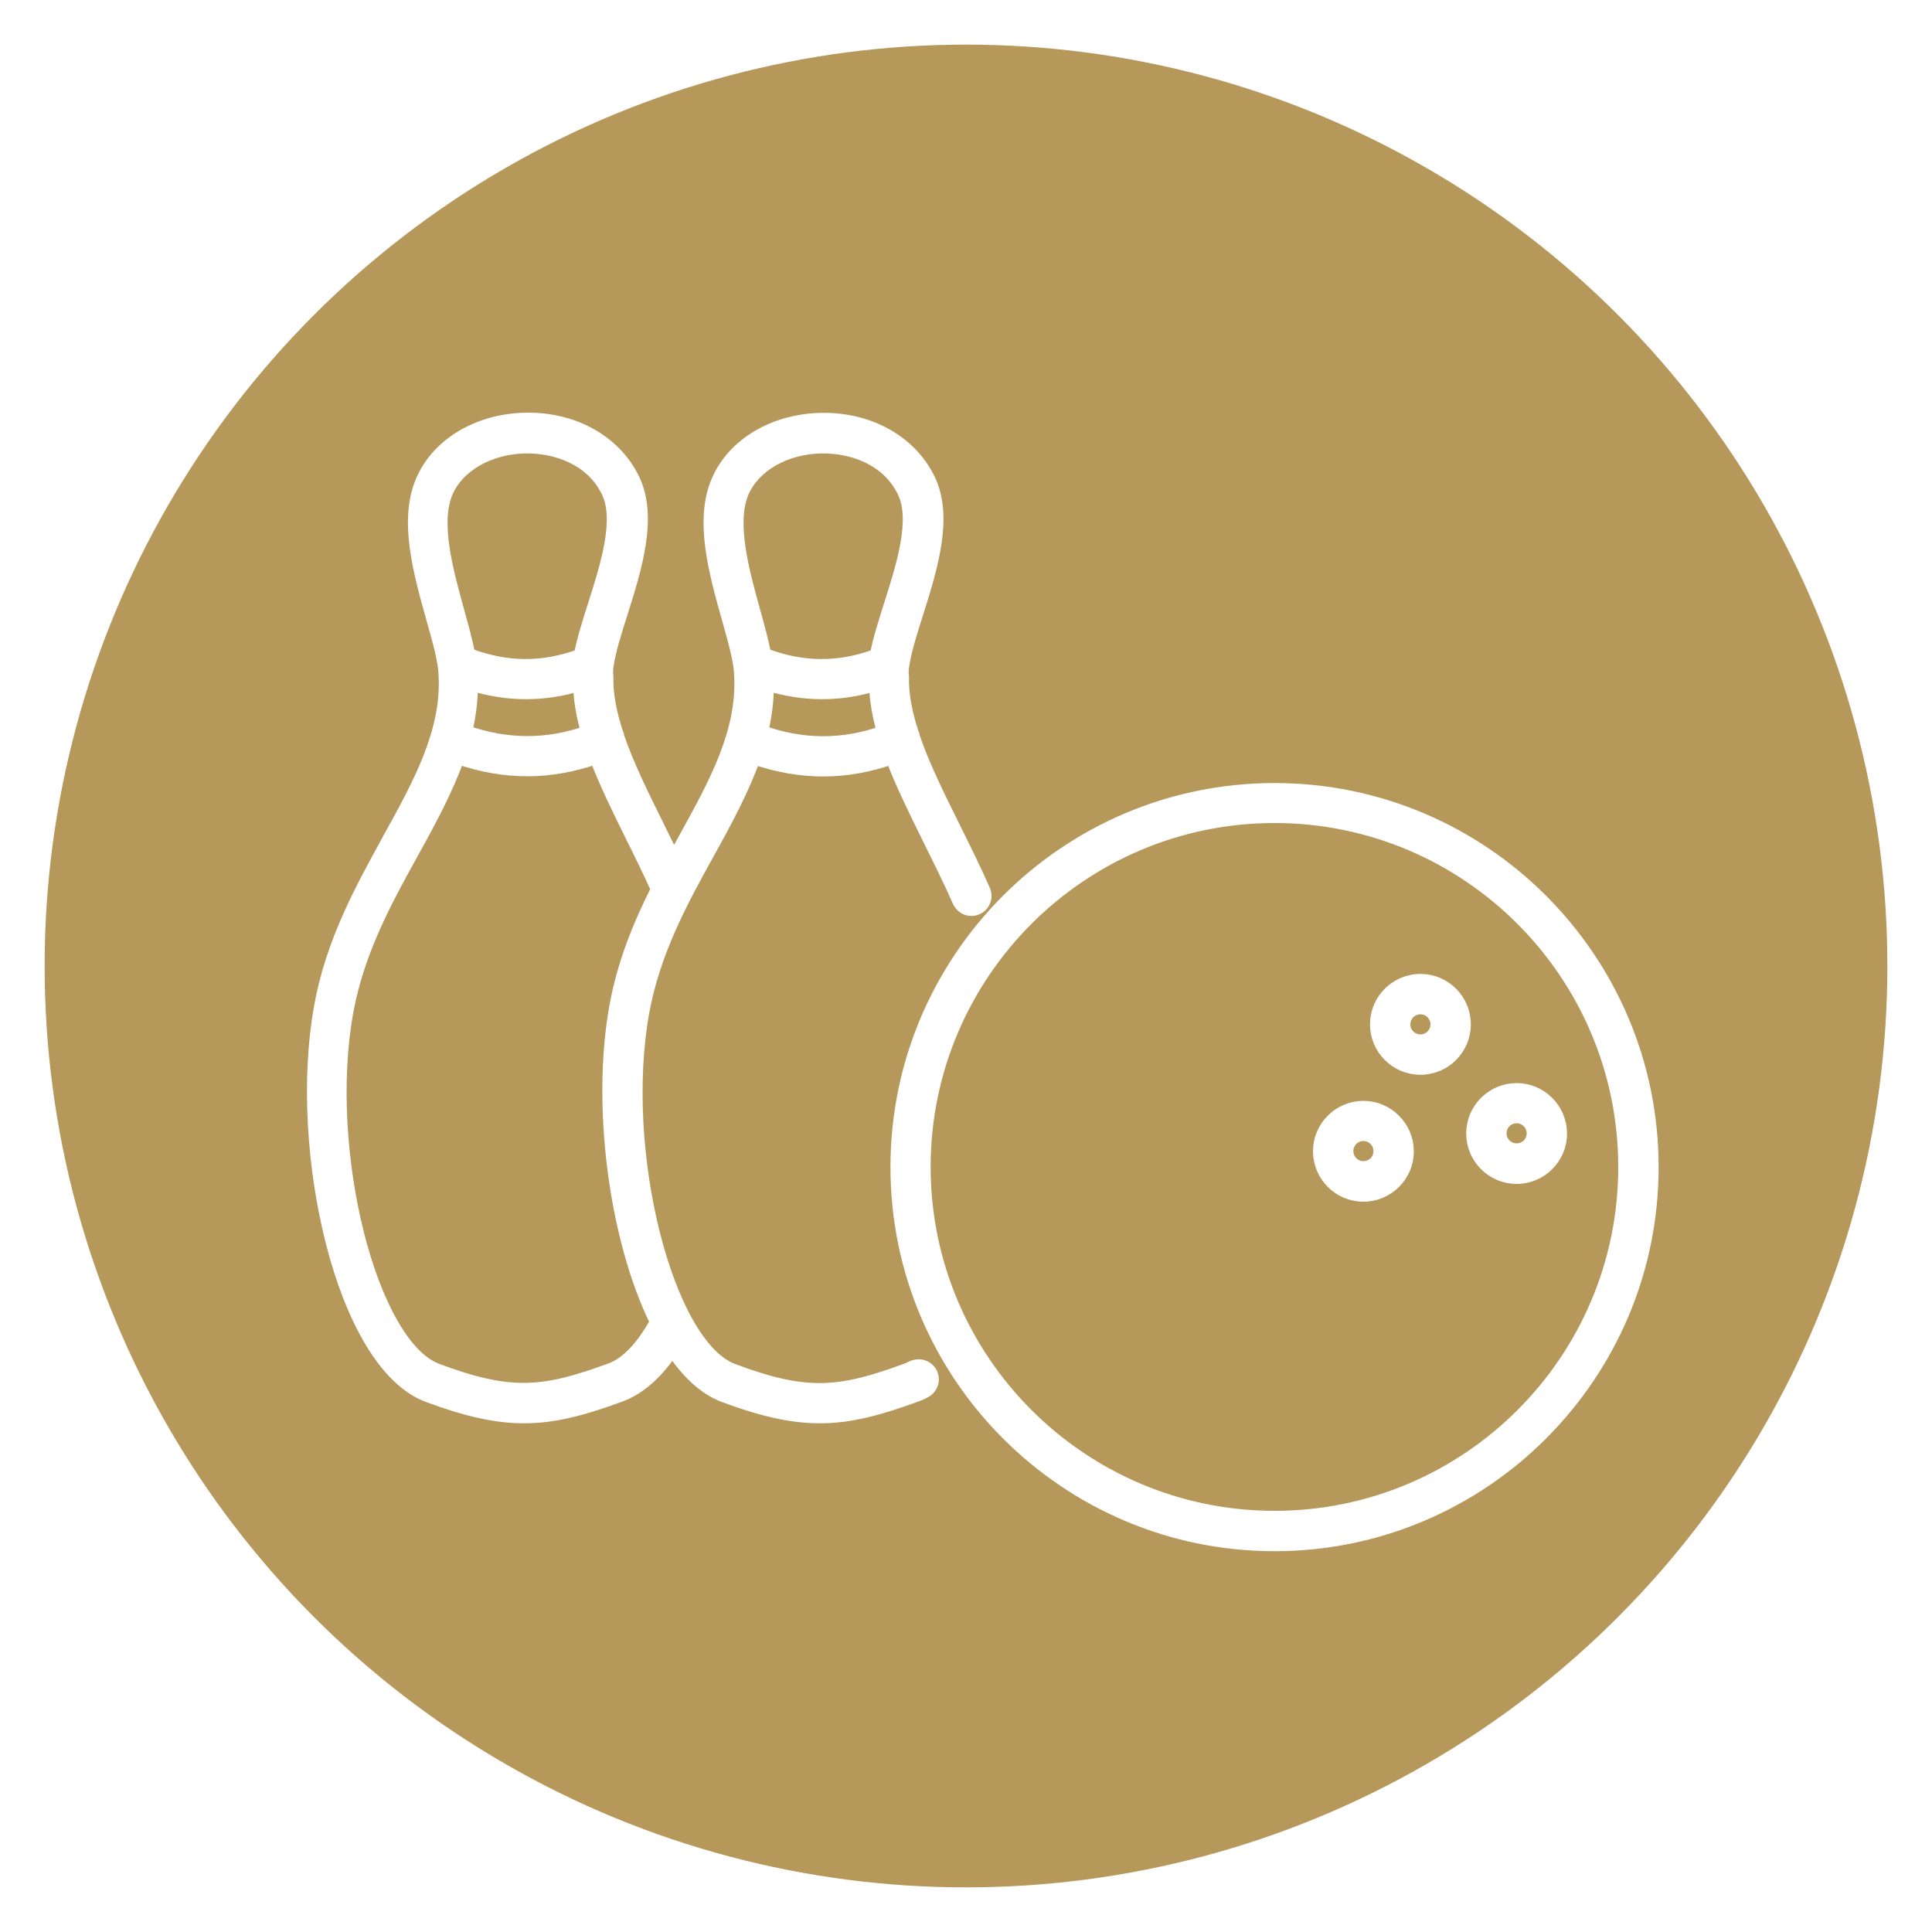 <svg xmlns="http://www.w3.org/2000/svg" xmlns:xlink="http://www.w3.org/1999/xlink" id="Layer_1" x="0px" y="0px" viewBox="0 0 1000 1000" style="enable-background:new 0 0 1000 1000;" xml:space="preserve"><style type="text/css">	.st0{fill:#FFFFFF;}	.st1{clip-path:url(#SVGID_00000128473983416190019390000017086755876526525356_);}	.st2{clip-path:url(#SVGID_00000114782419331397360030000002930223958206453416_);}	.st3{fill:#B5985A;}	.st4{fill:#FFFFFF;stroke:#FFFFFF;stroke-width:7;stroke-miterlimit:10;}</style><rect x="-100" y="-100" class="st0" width="1200" height="1200"></rect><rect x="-100" y="-100" class="st0" width="1200" height="1200"></rect><g>	<defs>		<rect id="SVGID_1_" x="23.1" y="23.1" width="953.8" height="953.8"></rect>	</defs>	<clipPath id="SVGID_00000166675350145978121830000001966753528490083511_">		<use xlink:href="#SVGID_1_" style="overflow:visible;"></use>	</clipPath>	<g style="clip-path:url(#SVGID_00000166675350145978121830000001966753528490083511_);">		<g>			<defs>				<circle id="SVGID_00000105414155560600194140000011025355591517813892_" cx="500" cy="500" r="476.9"></circle>			</defs>			<clipPath id="SVGID_00000041980278975206170380000015382860763837900219_">				<use xlink:href="#SVGID_00000105414155560600194140000011025355591517813892_" style="overflow:visible;"></use>			</clipPath>			<g style="clip-path:url(#SVGID_00000041980278975206170380000015382860763837900219_);">				<path class="st3" d="M23.1,23.1h953.8v953.8H23.1V23.1z"></path>			</g>		</g>	</g></g><path class="st4" d="M659.7,408.8c-107.7,0-195.3,87.6-195.3,195.3S552,799.4,659.7,799.4S855,711.8,855,604.1 S767.4,408.8,659.7,408.8L659.7,408.8z M659.7,785.5c-100.1,0-181.5-81.4-181.5-181.5s81.4-181.5,181.5-181.5S841.1,504,841.1,604.1 S759.7,785.5,659.7,785.5L659.7,785.5z M735.2,507.6c-12.4,0-22.6,10.1-22.6,22.6c0,12.4,10.1,22.6,22.6,22.6s22.6-10.1,22.6-22.6 C757.8,517.7,747.7,507.6,735.2,507.6z M735.2,538.9c-4.8,0-8.7-3.9-8.7-8.7s3.9-8.7,8.7-8.7s8.7,3.9,8.7,8.7S740,538.9,735.2,538.9 z M785,564.1c-12.4,0-22.6,10.1-22.6,22.6c0,12.4,10.1,22.6,22.6,22.6c12.4,0,22.6-10.1,22.6-22.6 C807.5,574.2,797.4,564.1,785,564.1z M785,595.3c-4.8,0-8.7-3.9-8.7-8.7c0-4.8,3.9-8.7,8.7-8.7c4.8,0,8.7,3.9,8.7,8.7 C793.7,591.4,789.8,595.3,785,595.3z M705.7,573.3c-12.4,0-22.6,10.1-22.6,22.6c0,12.4,10.1,22.6,22.6,22.6 c12.4,0,22.6-10.1,22.6-22.6C728.3,583.5,718.1,573.3,705.7,573.3z M705.7,604.5c-4.8,0-8.7-3.9-8.7-8.7c0-4.8,3.9-8.7,8.7-8.7 c4.8,0,8.7,3.9,8.7,8.7C714.4,600.7,710.5,604.5,705.7,604.5z M472.2,707.8c-1,0.5-1.9,0.9-2.9,1.3c-34.8,12.8-51.8,14.5-90,0.2 c-34.4-12.9-59.8-113.5-46.7-185.6c5.7-31.3,20-57.4,34-82.7c9.1-16.4,17.7-32.4,23.6-48.9c12,4.2,24,6.3,36,6.3 c11.9,0,23.8-2.2,35.6-6.3c5.1,13.5,12,27.4,19,41.6c5.2,10.6,10.7,21.5,15.7,32.8c1.2,2.6,3.7,4.1,6.3,4.1c1,0,1.9-0.2,2.8-0.6 c3.5-1.5,5.1-5.7,3.5-9.1c-5.1-11.6-10.6-22.6-15.9-33.3c-8.2-16.5-15.6-31.6-20.5-45.9c-0.1-0.4-0.1-0.8-0.2-1.2 c-0.1-0.2-0.2-0.3-0.3-0.5c-3.4-10.4-5.5-20.4-5.2-30c0-0.5-0.2-1-0.2-1.5c0-1,0.1-2,0.2-3.2c0.1-0.4,0.2-0.9,0.2-1.3 c1.1-7.3,4.1-16.9,7.1-26.3c7.4-23.4,15.8-50,6.3-69.5c-9.5-19.6-30.9-31.5-55.7-31c-24.2,0.5-45.1,12.9-53.2,31.7 c-8.9,20.4-1.3,47.5,5.4,71.3c3.2,11.3,6.2,22,6.4,29.1c0,0,0,0.1,0,0.1v0.1c1.6,29.4-13.2,56.3-28.9,84.7c-2,3.5-3.9,7.2-5.9,10.7 c-2.9-5.9-5.7-11.8-8.5-17.4c-8.2-16.5-15.6-31.6-20.5-45.9c-0.1-0.4-0.1-0.8-0.2-1.2c-0.1-0.2-0.2-0.3-0.3-0.5 c-3.4-10.4-5.5-20.4-5.2-30c0-0.5-0.2-1-0.2-1.5c0-1,0.1-2,0.2-3.2c0.1-0.4,0.2-0.9,0.2-1.3c1.1-7.3,4.1-16.9,7.1-26.3 c7.4-23.4,15.8-50,6.3-69.5c-9.5-19.6-30.9-31.5-55.7-31c-24.2,0.5-45.1,12.9-53.2,31.7c-8.9,20.4-1.3,47.5,5.4,71.3 c3.2,11.3,6.2,22,6.4,29.1c0,0,0,0.1,0,0.1v0.1c1.6,29.4-13.2,56.3-28.9,84.7C187,460.7,172,487.8,166,521.3 c-13.3,73.7,11.2,184.4,55.5,201c20.1,7.5,35.3,10.9,49.8,10.9c15.6,0,30.5-4,49.8-11.1c9.8-3.6,18.9-11.7,26.9-23.8 c7.8,11.8,16.7,20.2,26.6,24c20.1,7.5,35.3,10.9,49.8,10.9c15.6,0,30.5-4,49.8-11.1c1.5-0.5,3-1.2,4.5-2c3.4-1.8,4.7-5.9,3-9.3 c-1.8-3.4-5.9-4.7-9.3-3L472.2,707.8z M394.1,378.8c1.9-8,3-16.3,3-24.8c9.4,2.9,18.9,4.4,28.4,4.4c9.3,0,18.6-1.4,27.8-4.3 c0.2,8.2,1.7,16.5,4.1,24.9C436.3,386.5,415.4,386.4,394.1,378.8L394.1,378.8z M384.2,254.6c6-13.8,22.1-23,40.8-23.4 c15.2-0.3,34.4,5.6,42.9,23.2c7.1,14.5-0.4,38.3-7.1,59.3c-3,9.4-5.7,18-7.1,25.6c-19.4,7.2-38.4,7.1-58-0.4 c-1.3-6.6-3.3-14.1-5.6-22.3C384.4,296,377.3,270.5,384.2,254.6L384.2,254.6z M243.9,354c9.4,2.9,18.9,4.4,28.4,4.4 c9.3,0,18.6-1.4,27.8-4.3c0.2,8.2,1.7,16.5,4.1,24.9c-21.1,7.4-41.9,7.3-63.3-0.2C242.8,370.8,243.9,362.5,243.9,354L243.9,354z  M231,254.6c6-13.8,22.1-23,40.8-23.4c15.2-0.3,34.4,5.6,42.9,23.2c7.1,14.5-0.4,38.3-7.1,59.3c-3,9.4-5.7,18-7.1,25.6 c-19.4,7.2-38.4,7.1-58-0.4c-1.3-6.6-3.3-14.1-5.6-22.3C231.2,296,224.1,270.5,231,254.6L231,254.6z M316.1,709 c-34.8,12.8-51.8,14.5-90,0.2c-34.4-12.9-59.8-113.5-46.7-185.6c5.7-31.3,20-57.4,34-82.7c9.1-16.4,17.7-32.4,23.6-48.9 c12,4.2,24,6.3,36,6.3c11.9,0,23.8-2.2,35.6-6.3c5.1,13.5,12,27.4,19,41.6c4.3,8.6,8.7,17.6,12.8,26.7 c-9.3,18.5-17.4,38.1-21.5,60.6c-9.3,51.2-0.2,120.4,21,163.3C332.6,697.5,324.4,706,316.1,709L316.1,709z"></path></svg>
